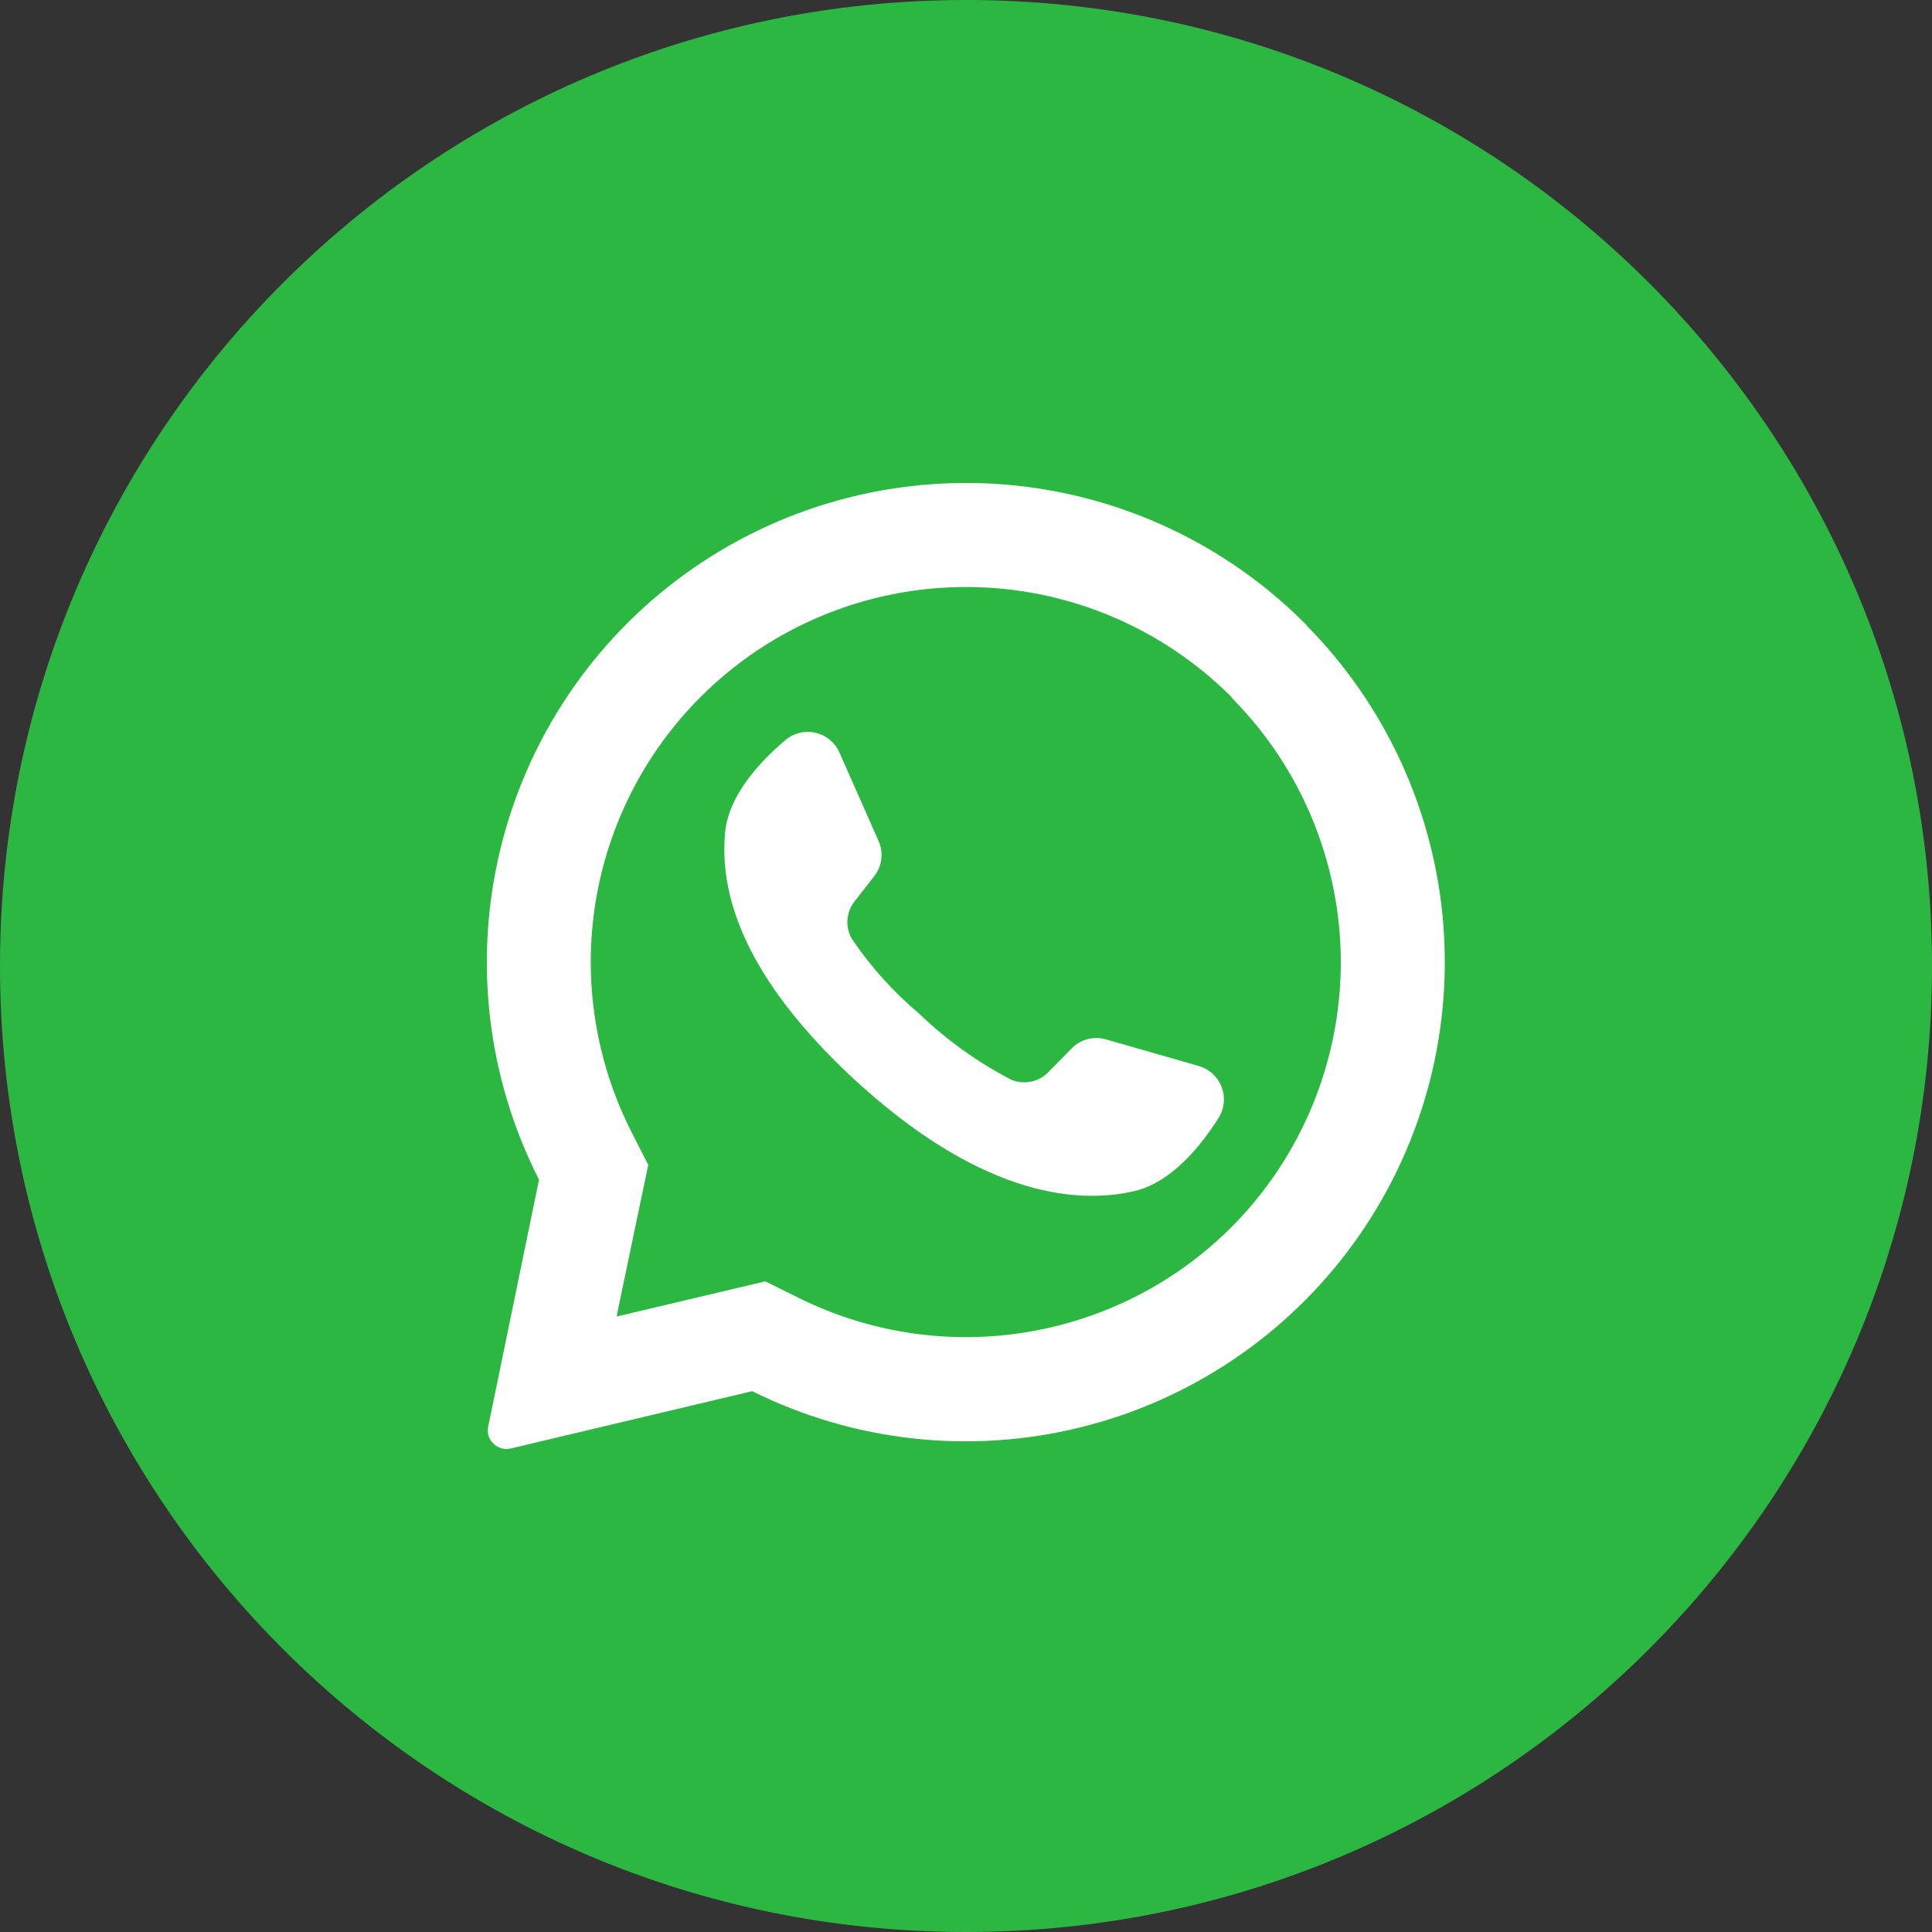 <?xml version="1.0" encoding="UTF-8"?> <svg xmlns="http://www.w3.org/2000/svg" width="30" height="30" viewBox="0 0 30 30" fill="none"><rect x="0" y="0" width="30" height="30" fill="#333333" stroke="none"/><g clip-path="url(#clip0_111_5)"><path d="M15 30C23.284 30 30 23.284 30 15C30 6.716 23.284 0 15 0C6.716 0 0 6.716 0 15C0 23.284 6.716 30 15 30Z" fill="#2CB742"></path><path d="M20.291 9.709C19.043 8.446 17.385 7.672 15.616 7.525C13.847 7.378 12.083 7.869 10.644 8.908C9.205 9.947 8.185 11.467 7.768 13.193C7.351 14.918 7.564 16.736 8.37 18.318L7.581 22.151C7.572 22.189 7.572 22.229 7.58 22.267C7.588 22.305 7.603 22.342 7.626 22.374C7.659 22.422 7.705 22.459 7.76 22.48C7.814 22.502 7.873 22.506 7.93 22.492L11.68 21.602C13.258 22.387 15.062 22.586 16.773 22.165C18.484 21.744 19.99 20.729 21.022 19.302C22.055 17.874 22.548 16.127 22.413 14.37C22.278 12.613 21.524 10.961 20.285 9.709H20.291ZM19.119 19.058C18.256 19.92 17.144 20.489 15.94 20.686C14.737 20.884 13.502 20.698 12.409 20.157L11.883 19.897L9.58 20.442V20.412L10.066 18.089L9.809 17.584C9.25 16.488 9.053 15.243 9.245 14.027C9.438 12.812 10.011 11.689 10.881 10.82C11.974 9.728 13.455 9.115 15 9.115C16.545 9.115 18.026 9.728 19.119 10.82L19.145 10.855C20.223 11.95 20.825 13.428 20.82 14.965C20.814 16.502 20.201 17.974 19.115 19.062L19.119 19.058Z" fill="white"></path><path d="M18.916 17.369C18.634 17.813 18.186 18.355 17.627 18.492C16.64 18.728 15.138 18.492 13.257 16.753L13.233 16.731C11.597 15.203 11.163 13.93 11.26 12.922C11.317 12.348 11.795 11.83 12.197 11.491C12.261 11.437 12.337 11.399 12.418 11.379C12.5 11.36 12.585 11.36 12.666 11.379C12.748 11.398 12.824 11.436 12.888 11.49C12.952 11.543 13.003 11.611 13.036 11.688L13.642 13.058C13.682 13.146 13.696 13.243 13.685 13.339C13.674 13.435 13.636 13.526 13.577 13.603L13.269 13.998C13.205 14.079 13.167 14.179 13.159 14.282C13.152 14.386 13.176 14.49 13.228 14.58C13.52 15.011 13.87 15.4 14.268 15.736C14.696 16.148 15.181 16.496 15.709 16.769C15.805 16.807 15.91 16.817 16.012 16.795C16.114 16.774 16.206 16.723 16.279 16.648L16.632 16.289C16.699 16.217 16.785 16.164 16.88 16.138C16.976 16.111 17.076 16.112 17.171 16.139L18.612 16.552C18.693 16.575 18.768 16.617 18.831 16.674C18.893 16.732 18.941 16.803 18.971 16.883C19 16.963 19.011 17.048 19.001 17.132C18.992 17.217 18.962 17.298 18.916 17.369Z" fill="white"></path></g><defs><clipPath id="clip0_111_5"><rect width="30" height="30" fill="white"></rect></clipPath></defs></svg> 
